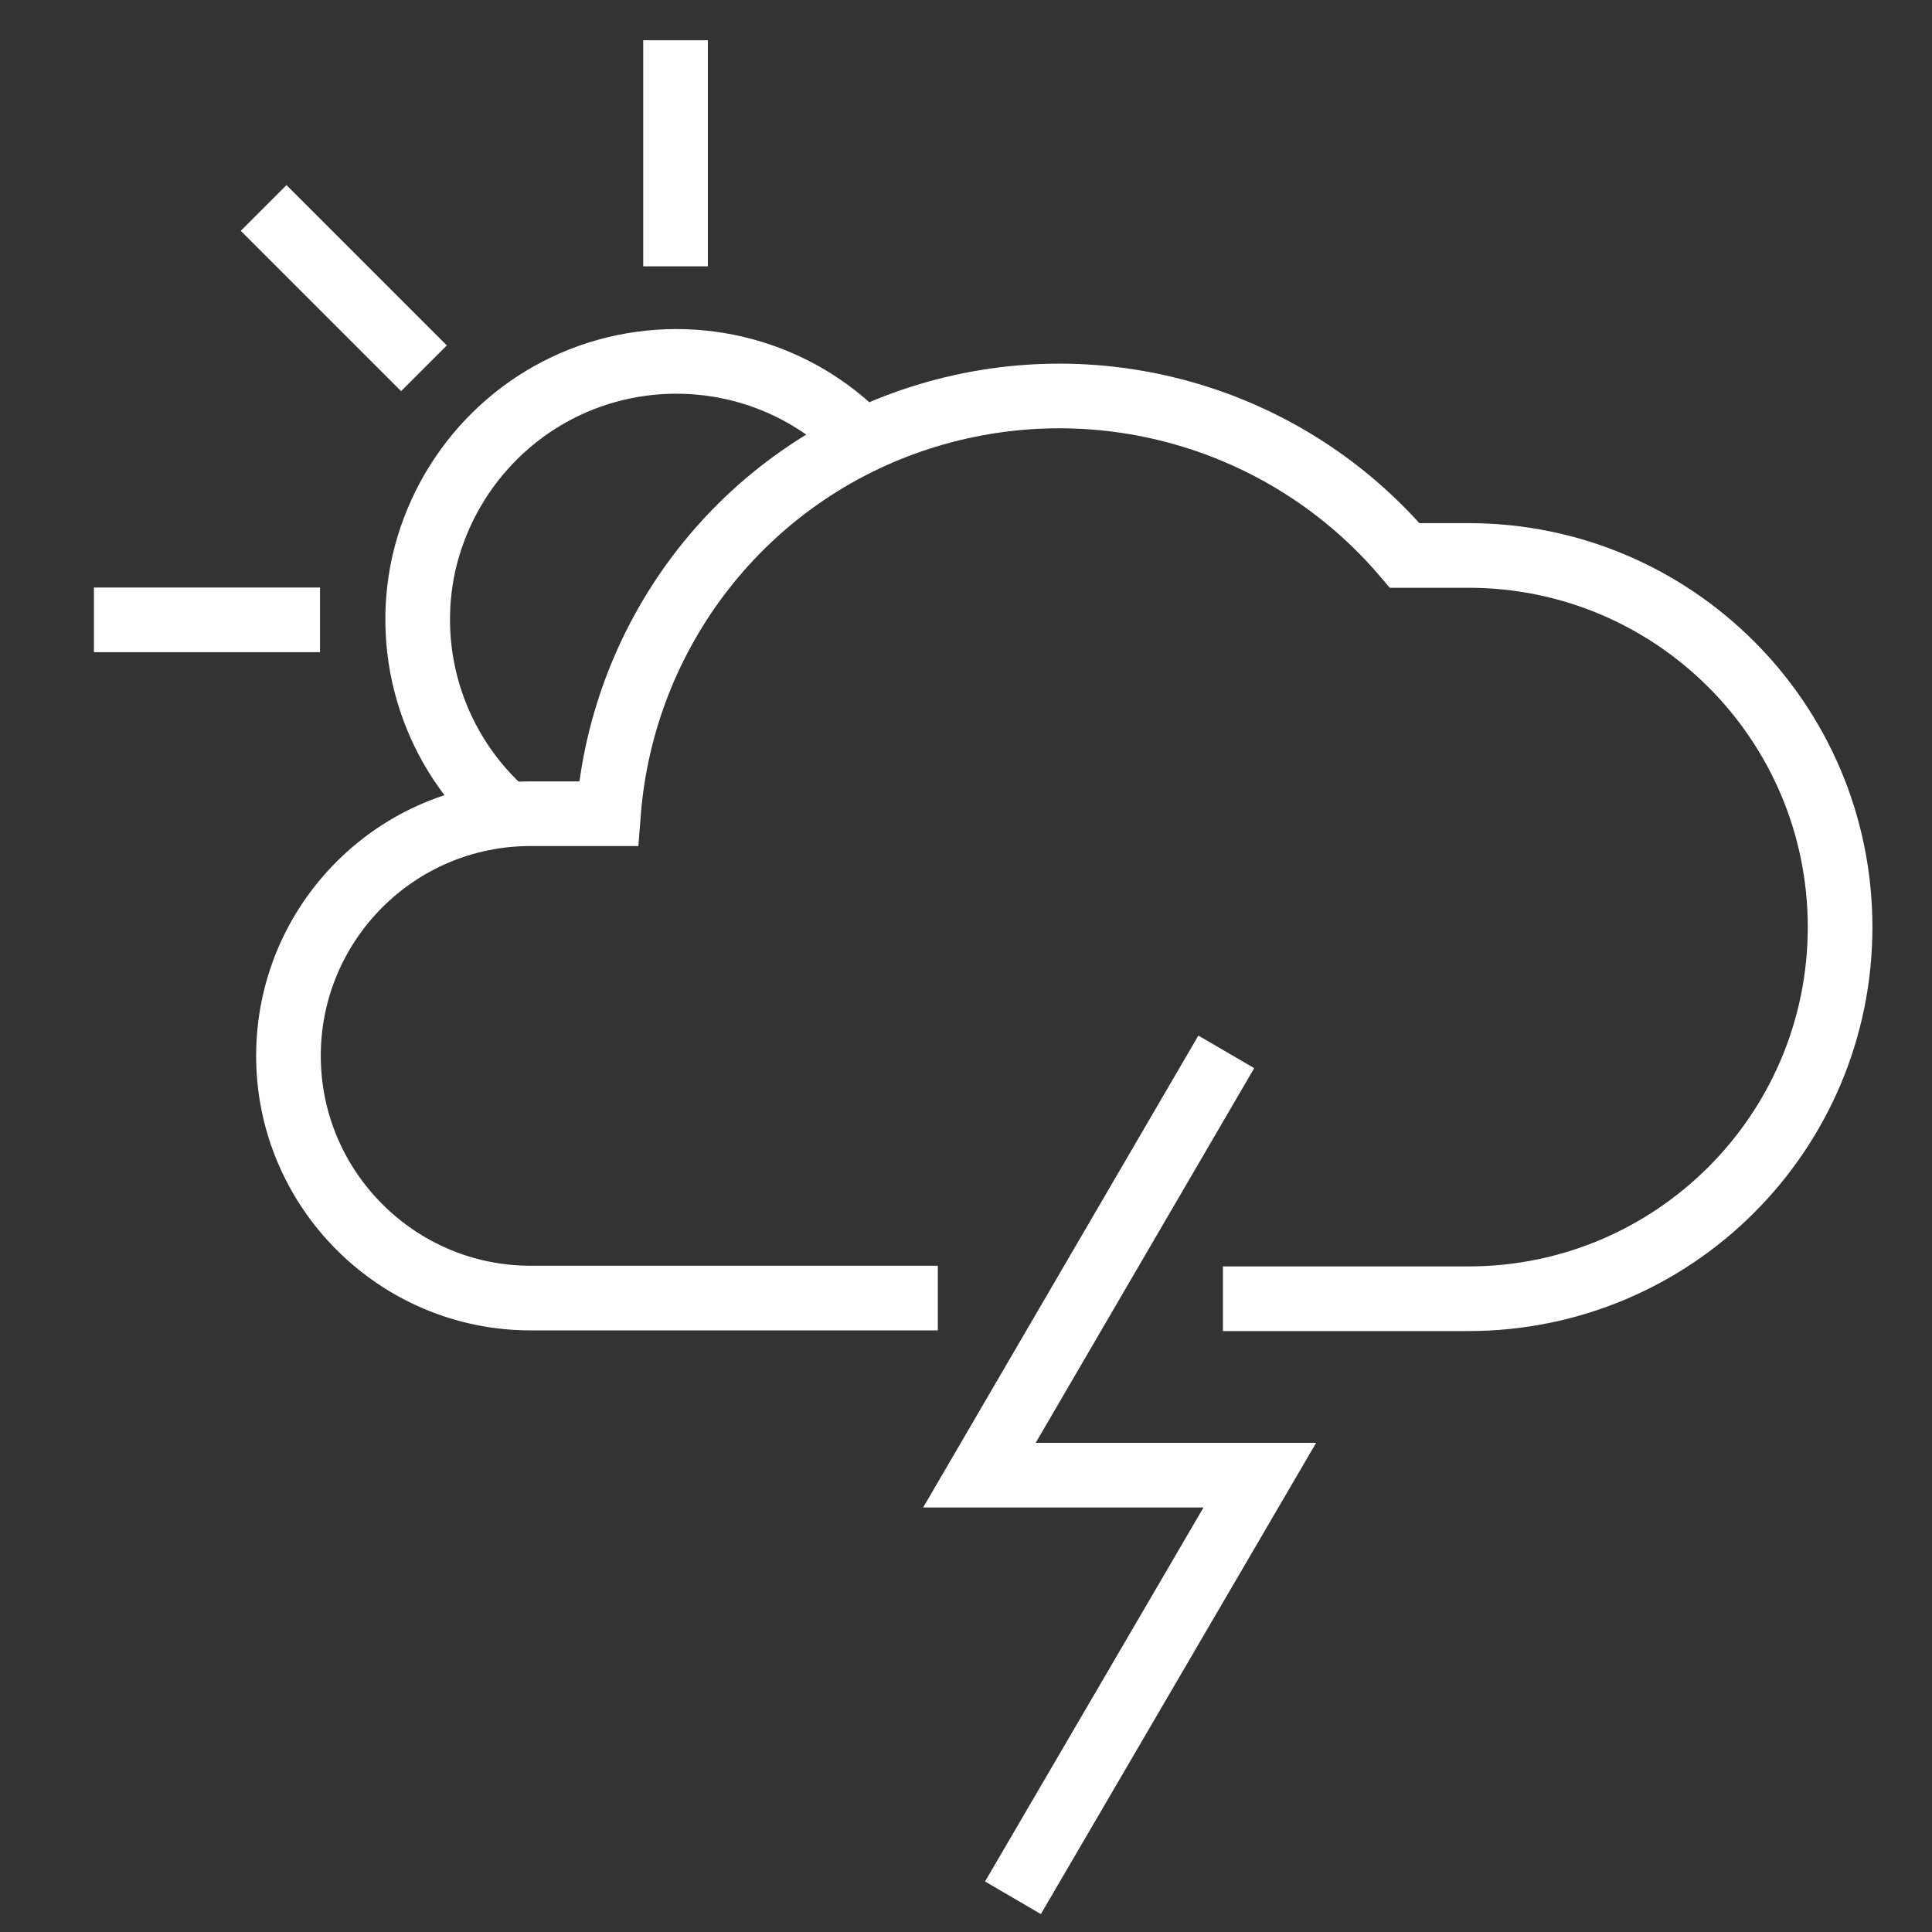 <?xml version="1.0" encoding="utf-8"?>
<!-- Generator: Adobe Illustrator 24.3.0, SVG Export Plug-In . SVG Version: 6.00 Build 0)  -->
<svg version="1.1" id="Camada_1" xmlns="http://www.w3.org/2000/svg" xmlns:xlink="http://www.w3.org/1999/xlink" x="0px" y="0px"
	 viewBox="0 0 288 288" style="enable-background:new 0 0 288 288;" xml:space="preserve">
<rect x="0" y="0" width="288" height="288" fill="#333333" stroke="none"/>
<style type="text/css">
	.st0{fill:none;stroke:#FFFFFF;stroke-width:9.636;}
</style>
<desc>Created with Sketch.</desc>
<g id="ICONS-_x2F_-Forecast-_x2F_-Color-_x2F_-16---Mostly-Cloudy-with-Thundershowers-LK">
	<g id="Mostly-cloudy-w-Thunderstorms" transform="translate(14, 6)">
		<path id="Path" class="st0" d="M86.7,0v33.7"/>
		<path id="Path_1_" class="st0" d="M33.7,86.4H0"/>
		<path id="Path_2_" class="st0" d="M49.2,48.9L25.3,25"/>
		<path id="Path_3_" class="st0" d="M114.5,59.6C104.7,49.4,90,45.5,76.4,49.3s-24,14.8-27.2,28.6c-3.1,13.8,1.6,28.2,12.3,37.5"/>
		<polyline id="Path_4_" class="st0" points="137,276.9 173.8,213.9 132,213.9 168.8,150.8 		"/>
		<path id="Path_5_" class="st0" d="M168.3,187.6h36.6c30.6,0,55.4-24.8,55.4-55.4s-24.8-55.4-55.4-55.4h-9.5
			c-17.7-20.8-46.2-28.9-72.3-20.5s-44.3,31.8-46.4,59H65.1c-20,0-36.1,16.2-36.1,36.1s16.2,36.1,36.1,36.1h60.7"/>
	</g>
</g>
</svg>

